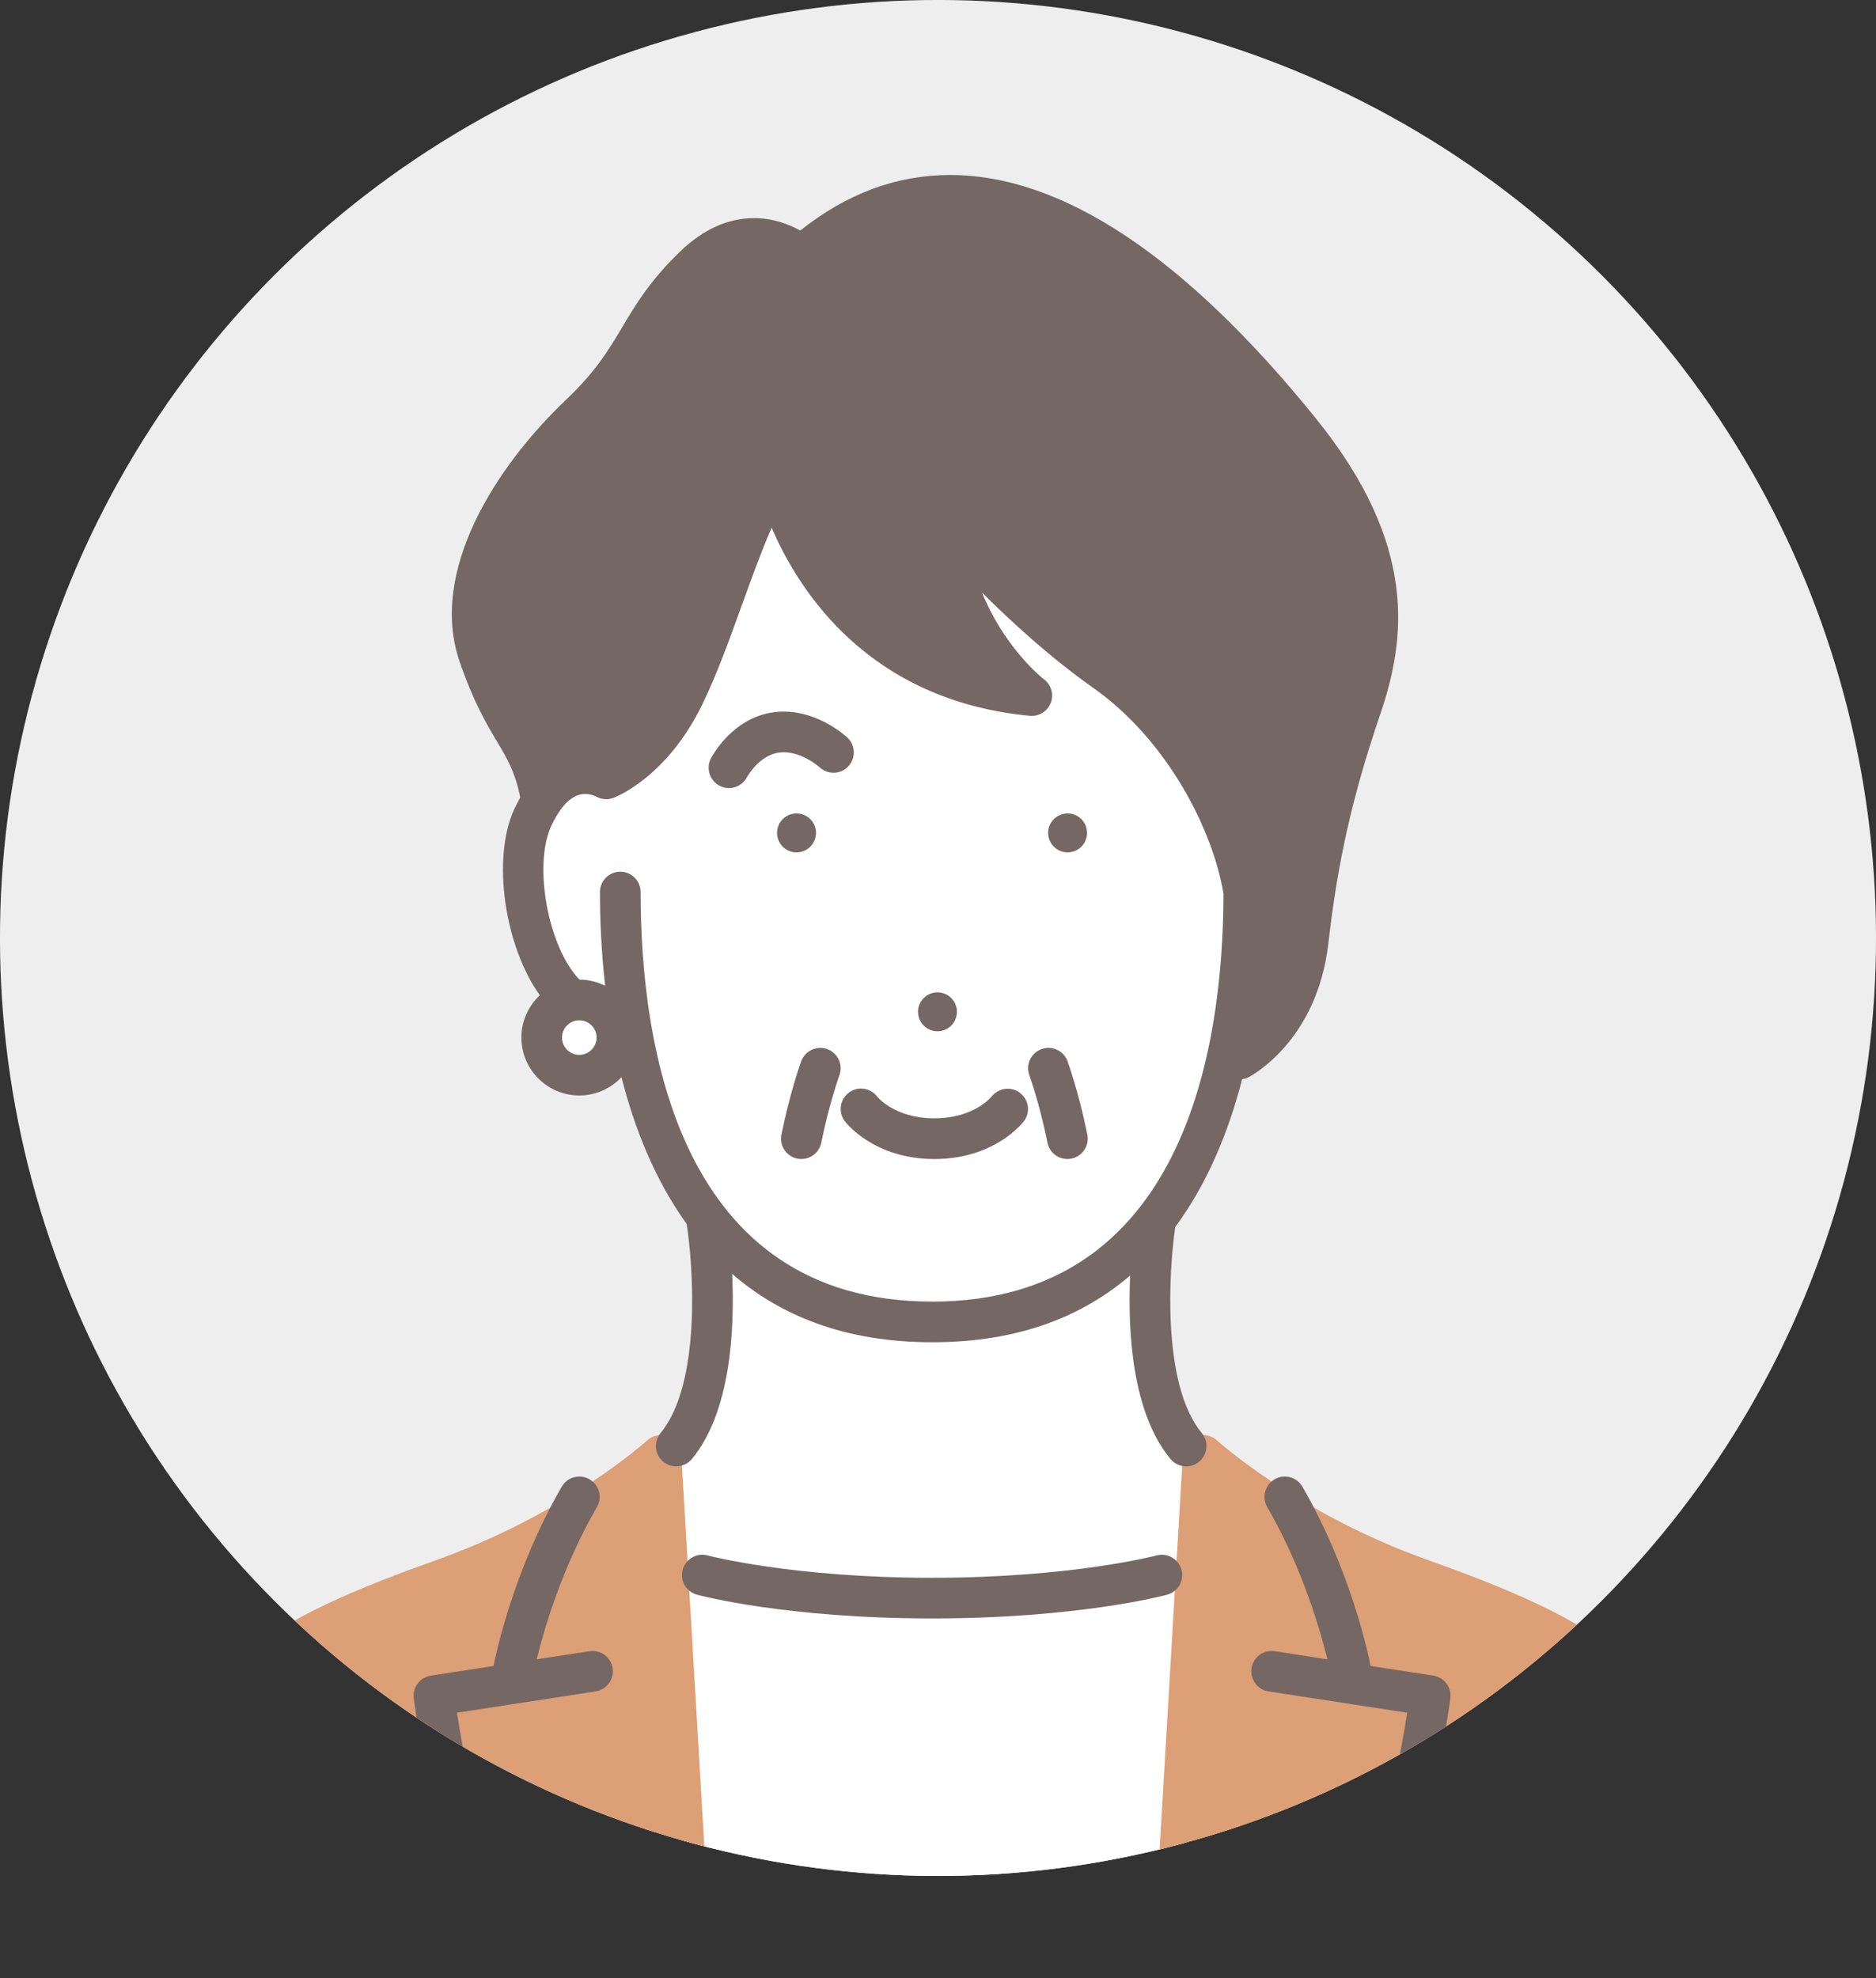 <?xml version="1.0" encoding="UTF-8"?>
<svg id="_レイヤー_5" data-name="レイヤー 5" xmlns="http://www.w3.org/2000/svg" width="871.72" height="919.24" xmlns:xlink="http://www.w3.org/1999/xlink" viewBox="0 0 871.72 919.24">
  <rect x="0" y="0" width="871.72" height="919.24" fill="#333333" stroke="none"/>
  <defs>
    <style>
      .cls-1 {
        fill: #756763;
      }

      .cls-1, .cls-2, .cls-3, .cls-4 {
        stroke-width: 0px;
      }

      .cls-2 {
        fill: #fff;
      }

      .cls-3, .cls-5 {
        fill: #eee;
      }

      .cls-4 {
        fill: #dd9f76;
      }

      .cls-6 {
        clip-path: url(#clippath);
      }
    </style>
    <clipPath id="clippath">
      <circle class="cls-3" cx="435.86" cy="435.86" r="435.86" transform="translate(-180.54 435.86) rotate(-45)"/>
    </clipPath>
  </defs>
  <circle class="cls-5" cx="435.86" cy="435.86" r="435.86" transform="translate(-180.54 435.86) rotate(-45)"/>
  <g class="cls-6">
    <path class="cls-2" d="m307.06,683.3s27.67-23.55,21.04-116.3c0,0-28.27-36.87-33.89-84.24,0,0-13.74,21.87-31.9,17.46-18.16-4.42-16.36-22.92,1.18-37.3,0,0-37.77-44.54-1.14-113.07l97.98-128.67,135.73,40.28s83.08,69.18,81.91,145.49c0,0,9.11,97.64-40.94,159.82,0,0-13.86,87.81,29.97,116.53l-18.65,194.16h-231.41l-9.89-194.16Z"/>
    <g>
      <path class="cls-4" d="m310.67,667.52c-3.37-1.37-7.25-.66-9.92,1.79-.38.34-37.55,33.97-96.99,55.25-75.59,27.08-129.32,52.57-132.39,133.69-.1,2.57.85,5.2,2.64,7.05,1.77,1.84,4.23,3.14,6.81,3.14h237.02c2.61,0,5.1-1.32,6.88-3.21,1.78-1.89,2.71-4.67,2.56-7.27l-10.72-182.25c-.22-3.64-2.5-6.83-5.88-8.2Z"/>
      <path class="cls-4" d="m662.43,724.52c-59.21-21.21-96.62-54.88-96.98-55.22-2.69-2.47-6.56-3.13-9.93-1.77-3.38,1.37-5.66,4.59-5.88,8.23l-10.72,182.3c-.14,2.59.78,5.28,2.56,7.18,1.78,1.89,4.27,3.22,6.87,3.22h237.04c2.57,0,5.02-1.3,6.8-3.15,1.78-1.85,2.73-4.57,2.64-7.15-3.07-81.12-56.81-106.56-132.4-133.64Z"/>
    </g>
    <g>
      <path class="cls-1" d="m474.01,507.88c-4.08-3.16-9.98-2.4-13.21,1.62-.33.42-8.36,10.17-26.63,10.17s-26.28-9.75-26.53-10.05c-3.13-4.17-9.03-5.01-13.22-1.88-4.17,3.13-5.02,9.06-1.89,13.23.54.72,13.55,17.61,41.64,17.61s41.1-16.89,41.64-17.61c3.1-4.12,2.27-9.92-1.81-13.08Z"/>
      <path class="cls-1" d="m577.16,501.5c.98-.15,1.95-.4,2.86-.86,1.32-.67,32.06-16.86,37.25-62.46,4.33-38.04,11.3-68.79,24.04-106.14,11.95-35,17.74-78.71-29.86-137.6-60.65-75.06-117.85-113.12-170-113.12-24.8,0-48.19,8.69-69.62,25.84-4.98-2.83-12.37-5.8-21.45-5.8-12.1,0-23.64,5.21-34.29,15.47-14.06,13.55-20.61,24.55-26.95,35.19-6.3,10.58-12.26,20.57-25.98,33.61-33.24,31.57-63.75,80.05-49.71,121.42,6.46,19.01,12.62,29.35,17.57,37.65,4.81,8.06,8.37,14.14,10.74,25.87-.96,1.7-1.9,3.48-2.78,5.38-10.65,23.11-4.35,64.02,11.87,86.53-5.26,4.92-8.58,11.9-8.58,19.65,0,14.85,12.08,26.92,26.92,26.92,7.73,0,14.69-3.29,19.6-8.52,6.02,23.77,15.53,47.76,30.27,68.19,3.12,19.67,6.89,74.25-12.12,97.2-3.32,4.01-2.78,9.97,1.25,13.3,1.77,1.46,3.9,2.17,6.02,2.17,2.72,0,5.41-1.16,7.28-3.42,18.1-21.85,19.92-60.17,18.72-86.01,22.2,19.23,52.22,31.76,92.9,31.76s69.9-12.18,92.02-30.98c-1.13,25.83.84,63.6,18.76,85.23,1.87,2.25,4.56,3.42,7.27,3.42,2.13,0,4.26-.71,6.02-2.17,4.02-3.33,4.58-9.29,1.25-13.3-18.54-22.39-15.38-75.04-12.32-95.78,15.13-20.46,24.88-44.63,31.06-68.64Zm-307.97-11.33c-4.43,0-8.03-3.6-8.03-8.03s3.6-8.03,8.03-8.03,8.03,3.6,8.03,8.03-3.61,8.03-8.03,8.03Zm163.92,114.65c-117.84,0-135.44-119.24-135.44-190.31,0-5.22-4.23-9.45-9.44-9.45s-9.45,4.23-9.45,9.45c0,12.01.56,27.07,2.41,43.56-3.59-1.8-7.63-2.84-11.92-2.85-14.48-14.9-21.62-52.94-13.14-71.37,3.64-7.89,7.98-12.87,12.55-14.38,4.22-1.39,7.87.46,8.21.64.05.03.1.04.15.07.15.08.29.13.44.2.59.29,1.2.51,1.83.68.19.05.38.1.58.14.79.15,1.58.22,2.36.18.02,0,.04,0,.06,0,.79-.06,1.55-.24,2.29-.49.1-.03.2-.03.3-.07,1.01-.37,24.91-9.51,41.43-43.47,6.66-13.67,12.59-30.09,18.33-45.98,4.48-12.41,9.06-25.07,13.9-36.15,12.86,29.92,45.38,80.28,119.9,87.4.33.04.66.04.97.04,5.23,0,9.45-4.23,9.45-9.45,0-3.32-1.71-6.23-4.29-7.92-3.08-2.56-18.73-16.36-28.25-39.89,13.7,13.64,32.02,30.42,51.59,44.2,35.01,24.67,55.87,66.76,60.58,95.76-.13,71.16-18.02,189.48-135.42,189.48Z"/>
      <path class="cls-1" d="m497.47,395.98c4.94-.78,8.32-5.4,7.54-10.35-.77-4.94-5.4-8.3-10.33-7.53-4.95.78-8.32,5.4-7.54,10.34.77,4.94,5.41,8.31,10.33,7.54Z"/>
      <path class="cls-1" d="m437.01,479.11c4.93-.77,8.32-5.4,7.54-10.35-.77-4.93-5.41-8.29-10.33-7.52-4.93.78-8.31,5.4-7.54,10.33.77,4.94,5.41,8.31,10.34,7.54Z"/>
      <path class="cls-1" d="m368.72,395.98c4.93.77,9.57-2.6,10.34-7.54.78-4.94-2.61-9.56-7.54-10.34-4.93-.77-9.55,2.59-10.33,7.53-.77,4.94,2.59,9.57,7.53,10.35Z"/>
      <path class="cls-1" d="m380.84,356.53c3.79,3.55,9.74,3.39,13.31-.38,3.59-3.79,3.43-9.77-.35-13.36-.62-.58-15.27-14.24-34.12-11.84-19.38,2.45-28.95,20.71-29.36,21.49-2.37,4.64-.54,10.34,4.11,12.72,1.37.7,2.85,1.04,4.3,1.04,3.44,0,6.74-1.88,8.41-5.13.05-.11,5.62-10.19,14.91-11.37,9.76-1.23,18.54,6.62,18.79,6.85Z"/>
      <path class="cls-1" d="m384.41,487.5c-4.91-1.77-10.32.75-12.11,5.65-.21.59-5.32,14.75-9.19,34.13-1.03,5.12,2.3,10.09,7.41,11.11.63.12,1.25.18,1.86.18,4.41,0,8.36-3.11,9.25-7.59,3.58-17.89,8.39-31.25,8.43-31.38,1.77-4.91-.77-10.32-5.66-12.1Z"/>
      <path class="cls-1" d="m496.06,493.15c-1.79-4.9-7.2-7.43-12.1-5.65-4.9,1.78-7.44,7.19-5.66,12.1.05.14,4.85,13.49,8.43,31.38.89,4.49,4.84,7.59,9.25,7.59.61,0,1.24-.06,1.86-.18,5.11-1.02,8.44-6,7.41-11.11-3.88-19.38-8.99-33.54-9.2-34.13Z"/>
      <path class="cls-1" d="m273.89,767.29l-24.5,3.77c3.2-13.15,11.5-42.22,27.98-70.76,2.6-4.52,1.06-10.29-3.46-12.91-4.51-2.6-10.29-1.06-12.9,3.46-22.26,38.56-30.46,77.2-31.67,83.3l-29.13,4.48c-5.08.78-8.6,5.47-7.94,10.56.28,2.11,6.86,52.02,17.75,76.32,1.57,3.51,5.01,5.59,8.63,5.59,1.29,0,2.6-.26,3.87-.83,4.75-2.13,6.88-7.72,4.75-12.48-7.17-16.01-12.55-46.63-14.93-61.91l64.42-9.91c5.15-.79,8.69-5.61,7.9-10.77s-5.61-8.7-10.77-7.9Z"/>
      <path class="cls-1" d="m665.99,778.62l-29.13-4.48c-1.2-6.1-9.39-44.74-31.66-83.29-2.61-4.52-8.4-6.06-12.9-3.46-4.52,2.61-6.07,8.39-3.46,12.91,16.43,28.44,24.75,57.58,27.97,70.76l-24.5-3.77c-5.19-.8-9.98,2.75-10.77,7.9-.79,5.16,2.74,9.98,7.9,10.77l64.42,9.91c-2.37,15.27-7.75,45.88-14.93,61.91-2.13,4.76,0,10.35,4.75,12.48,1.26.56,2.57.83,3.87.83,3.61,0,7.05-2.08,8.62-5.59,10.89-24.3,17.47-74.21,17.75-76.32.66-5.09-2.86-9.77-7.93-10.56Z"/>
      <path class="cls-1" d="m537.41,722.79c-.4.11-39.46,10.38-104.31,10.38s-103.92-10.28-104.29-10.38c-5.06-1.36-10.22,1.62-11.58,6.66-1.36,5.04,1.62,10.22,6.65,11.58,1.67.45,41.63,11.03,109.23,11.03s107.56-10.58,109.22-11.03c5.04-1.36,8.01-6.54,6.66-11.57-1.36-5.04-6.53-8.01-11.57-6.67Z"/>
    </g>
  </g>
</svg>
